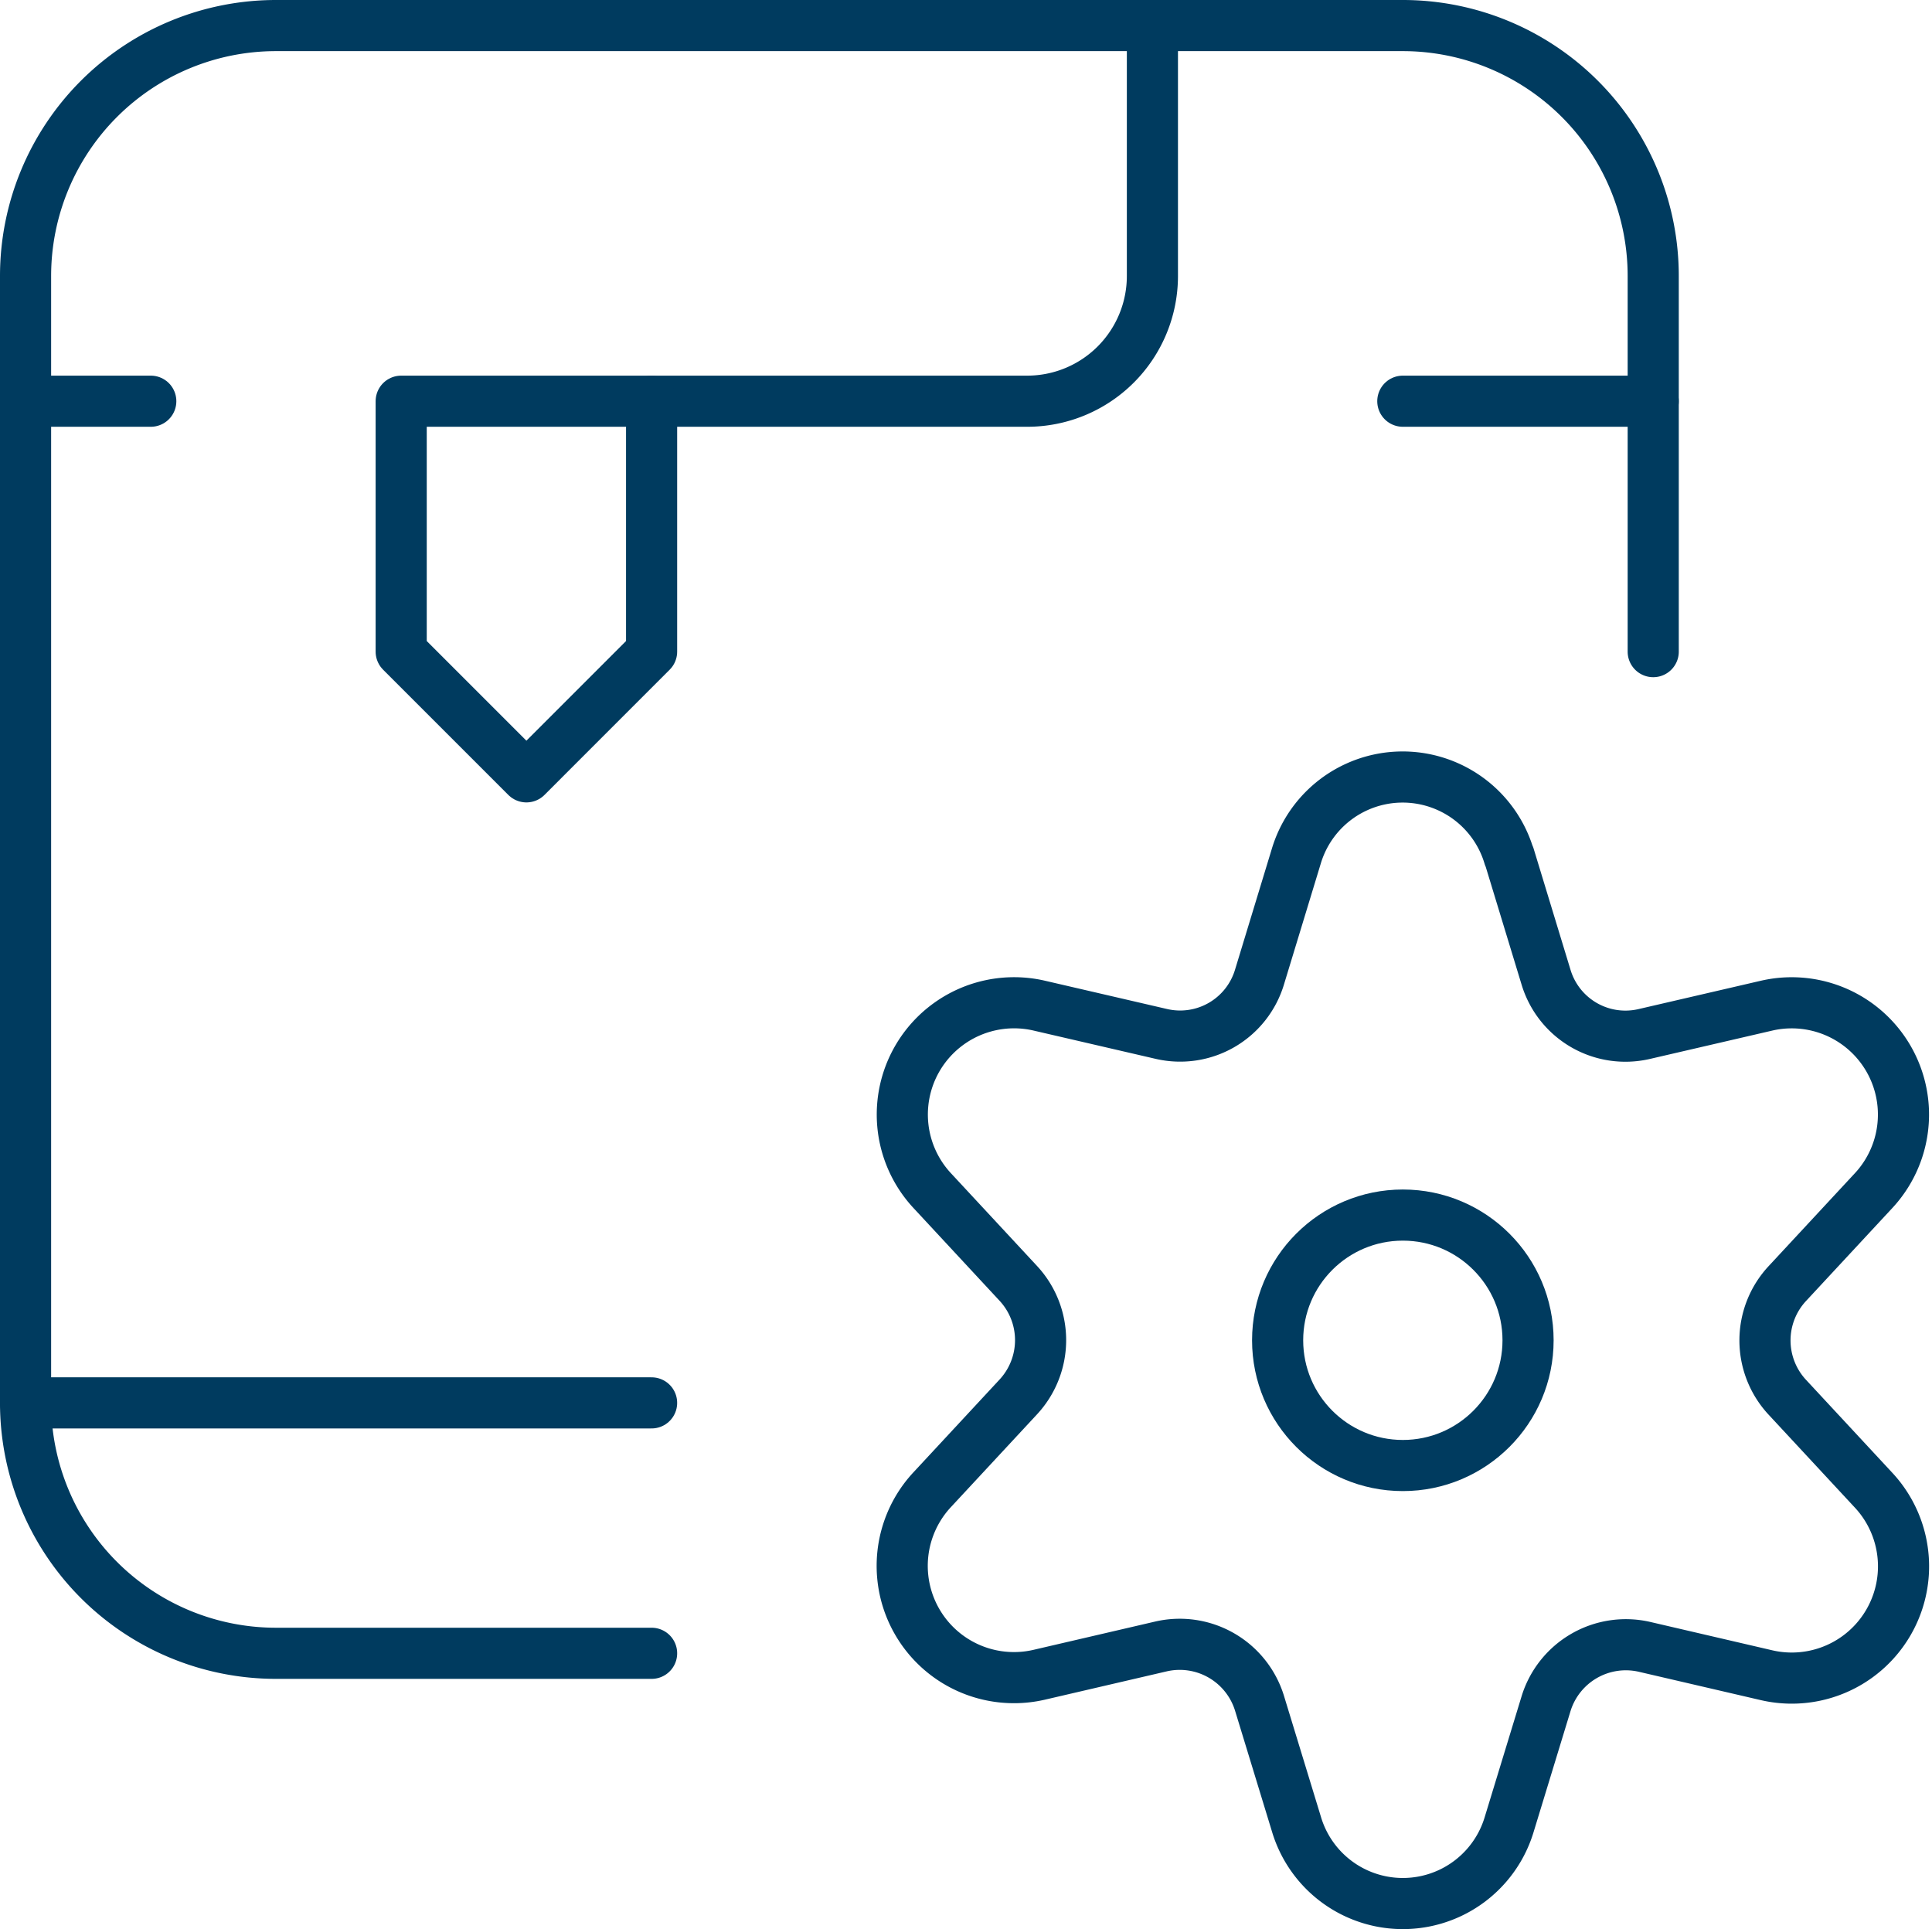 <svg xmlns="http://www.w3.org/2000/svg" width="64.617" height="64.518" viewBox="0 0 64.617 64.518"><g transform="translate(0.105 0.105)"><circle cx="4.188" cy="4.188" r="4.188" transform="translate(42.626 40.532)" fill="none" stroke="#003b5f" stroke-linecap="round" stroke-linejoin="round" stroke-width="1.71"/><path d="M31.551,12.4l1.234,4.054a2.772,2.772,0,0,0,3.277,1.9l4.109-.952A3.738,3.738,0,0,1,43.731,23.6l-2.878,3.1a2.792,2.792,0,0,0,0,3.8l2.878,3.1A3.738,3.738,0,0,1,40.172,39.8l-4.109-.955a2.792,2.792,0,0,0-3.277,1.9l-1.234,4.042a3.713,3.713,0,0,1-7.113,0L23.2,40.731a2.792,2.792,0,0,0-3.277-1.9l-4.109.955a3.738,3.738,0,0,1-3.559-6.195l2.878-3.1a2.792,2.792,0,0,0,0-3.8l-2.878-3.1a3.738,3.738,0,0,1,3.559-6.192l4.109.952a2.772,2.772,0,0,0,3.277-1.9l1.234-4.054a3.713,3.713,0,0,1,7.113.014Z" transform="translate(18.819 16.124)" fill="none" stroke="#003b5f" stroke-linecap="round" stroke-linejoin="round" stroke-width="1.71"/><path d="M21.688,55.188H9.125A8.375,8.375,0,0,1,.75,46.813V9.125A8.375,8.375,0,0,1,9.125.75H46.813a8.375,8.375,0,0,1,8.375,8.375V21.688" fill="none" stroke="#003b5f" stroke-linecap="round" stroke-linejoin="round" stroke-width="1.71"/><line x2="20.938" transform="translate(0.75 46.813)" stroke-width="1.71" stroke="#003b5f" stroke-linecap="round" stroke-linejoin="round" fill="none"/><path d="M25,.75V9.125a4.188,4.188,0,0,1-4.188,4.188H8.25" transform="translate(13.438)" fill="none" stroke="#003b5f" stroke-linecap="round" stroke-linejoin="round" stroke-width="1.71"/><path d="M13.625,5.25v8.375L9.438,17.813,5.25,13.625V5.25Z" transform="translate(8.063 8.063)" fill="none" stroke="#003b5f" stroke-linecap="round" stroke-linejoin="round" stroke-width="1.71"/><line x2="8.375" transform="translate(46.813 13.313)" stroke-width="1.71" stroke="#003b5f" stroke-linecap="round" stroke-linejoin="round" fill="none"/><line x2="4.188" transform="translate(0.75 13.313)" stroke-width="1.71" stroke="#003b5f" stroke-linecap="round" stroke-linejoin="round" fill="none"/></g></svg>
